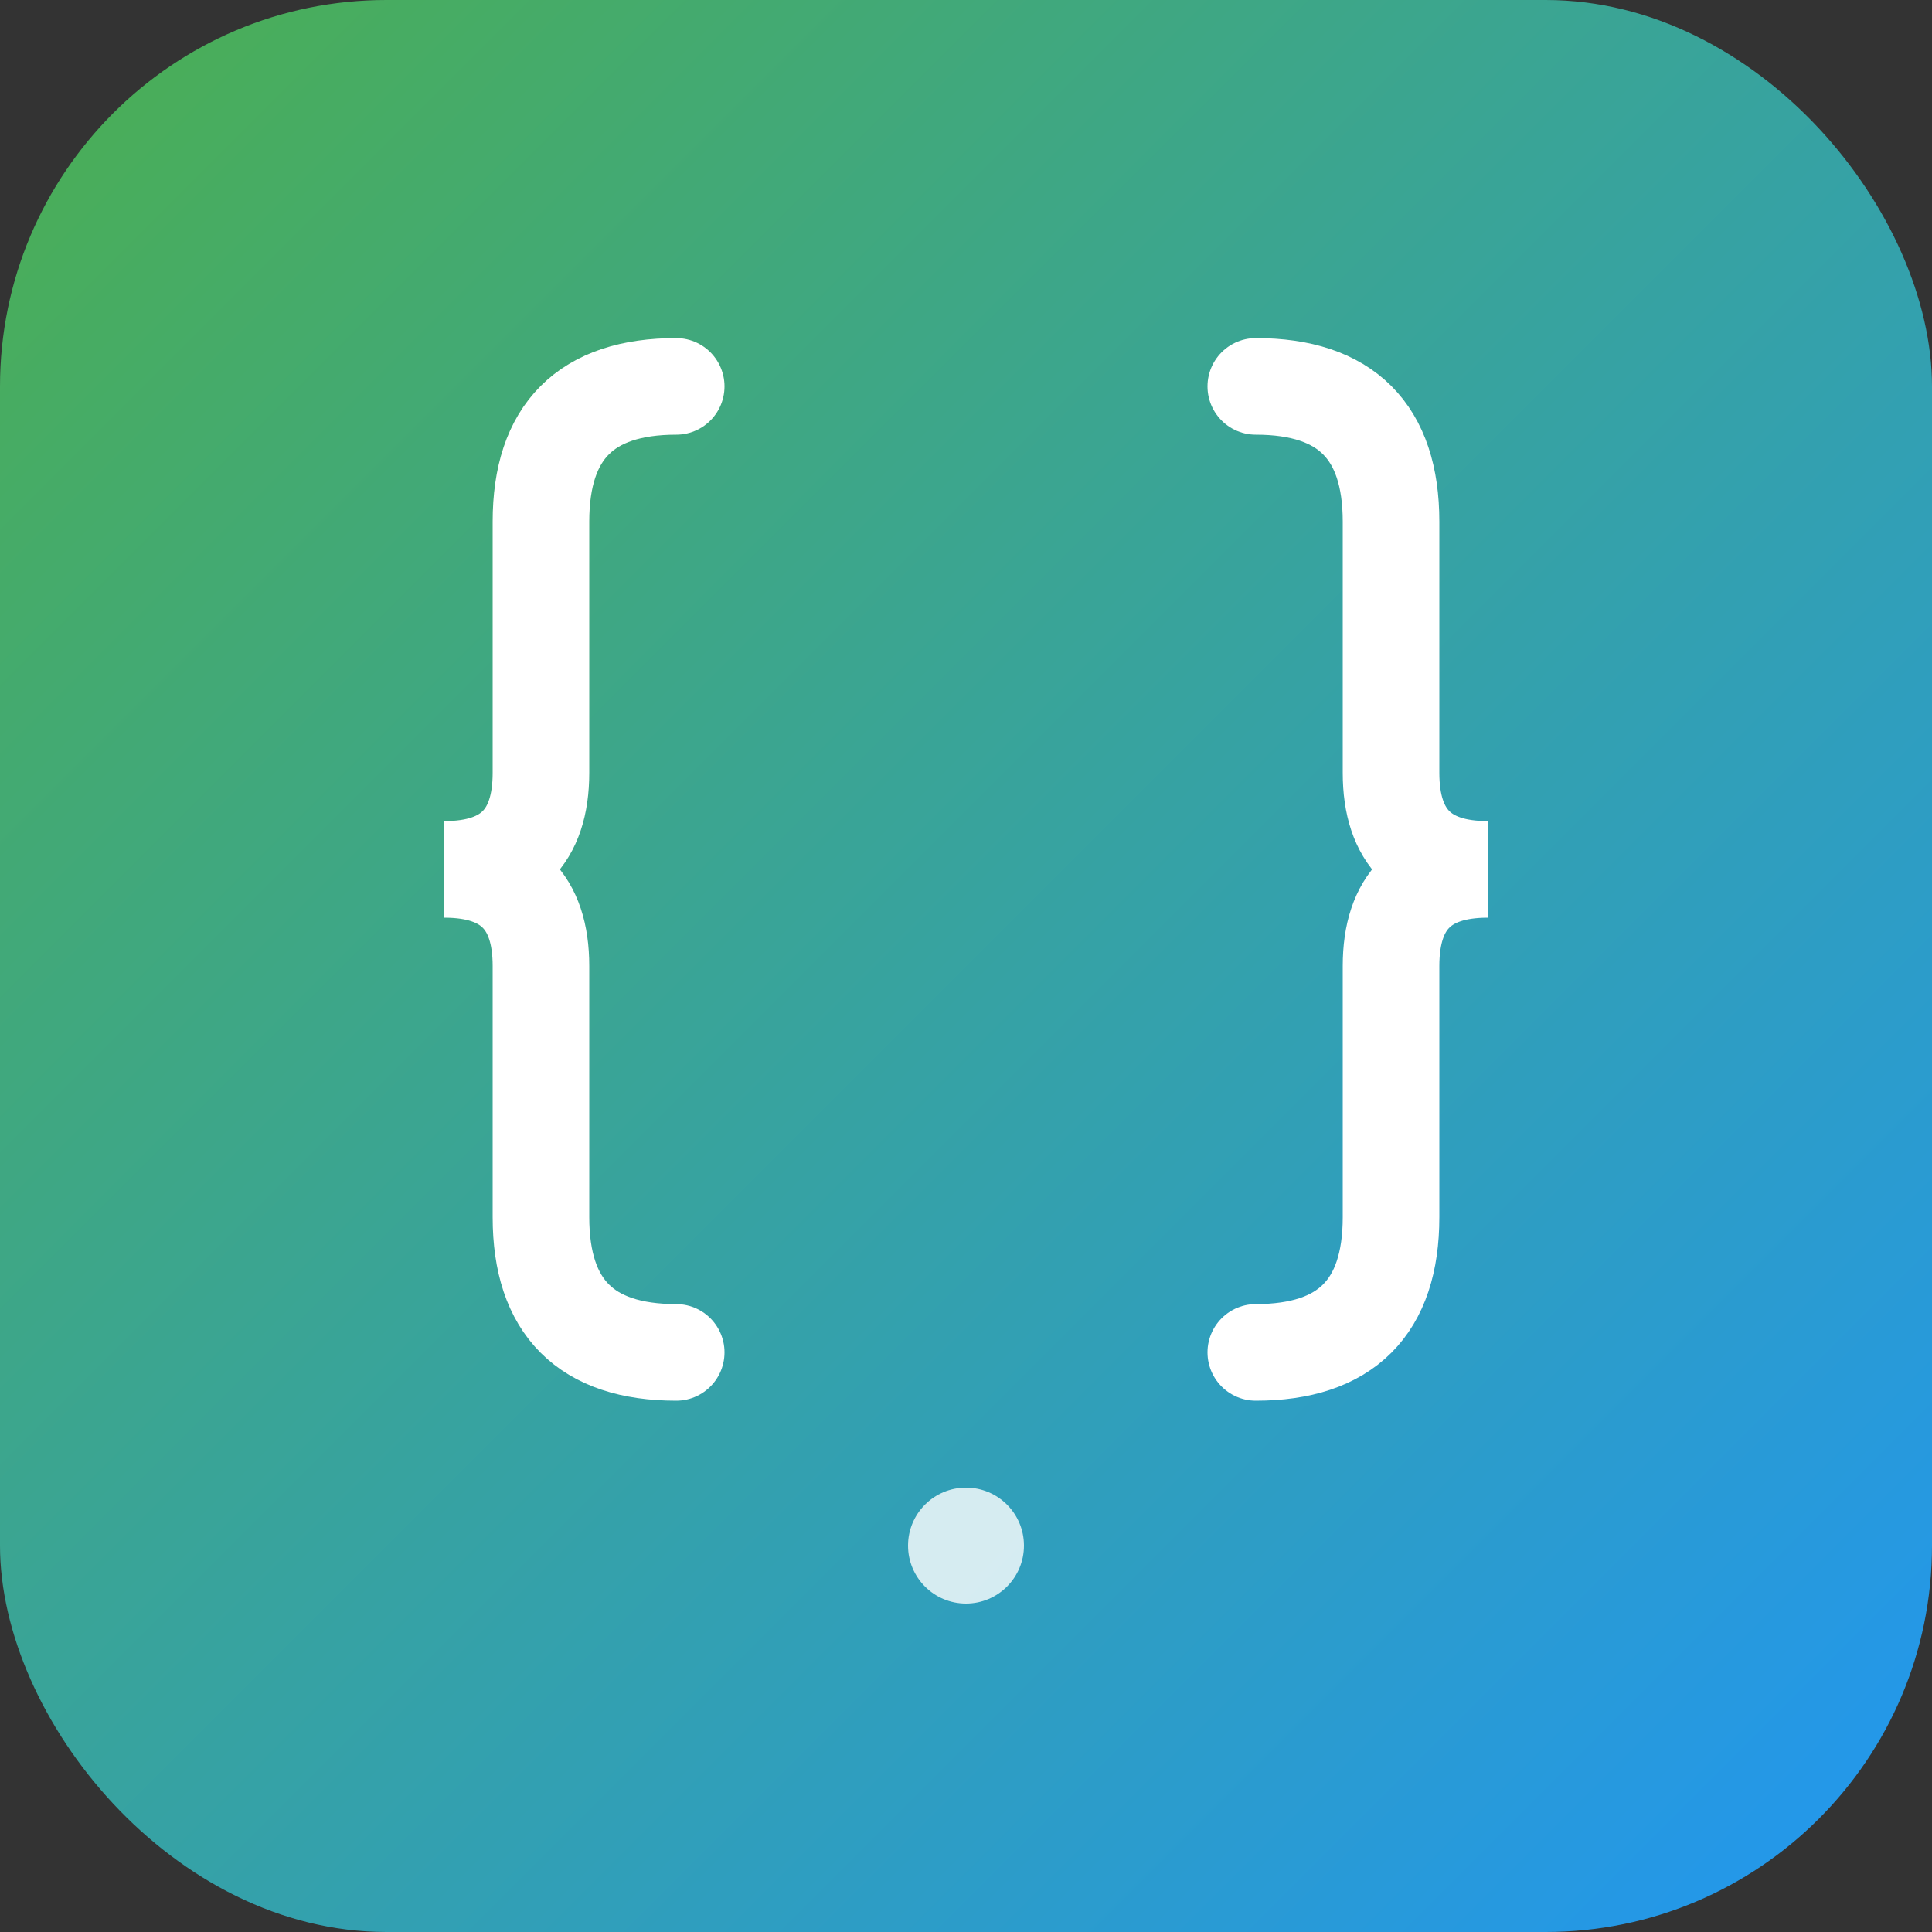 <svg xmlns="http://www.w3.org/2000/svg" viewBox="0 0 100 100">
  <rect x="0" y="0" width="100" height="100" fill="#333333" stroke="none"/>
  <defs>
    <linearGradient id="grad" x1="0%" y1="0%" x2="100%" y2="100%">
      <stop offset="0%" style="stop-color:#4CAF50;stop-opacity:1" />
      <stop offset="100%" style="stop-color:#2196F3;stop-opacity:1" />
    </linearGradient>
  </defs>
  
  <!-- 背景圆角矩形 -->
  <rect width="100" height="100" rx="20" fill="url(#grad)"/>
  
  <!-- 左花括号 -->
  <path d="M 35 20 Q 28 20 28 27 L 28 40 Q 28 45 23 45 Q 28 45 28 50 L 28 63 Q 28 70 35 70" 
        stroke="white" stroke-width="5" fill="none" stroke-linecap="round"/>
  
  <!-- 右花括号 -->
  <path d="M 65 20 Q 72 20 72 27 L 72 40 Q 72 45 77 45 Q 72 45 72 50 L 72 63 Q 72 70 65 70" 
        stroke="white" stroke-width="5" fill="none" stroke-linecap="round"/>
  
  <!-- 中间的装饰点 -->
  <circle cx="50" cy="80" r="3" fill="white" opacity="0.8"/>
</svg>


